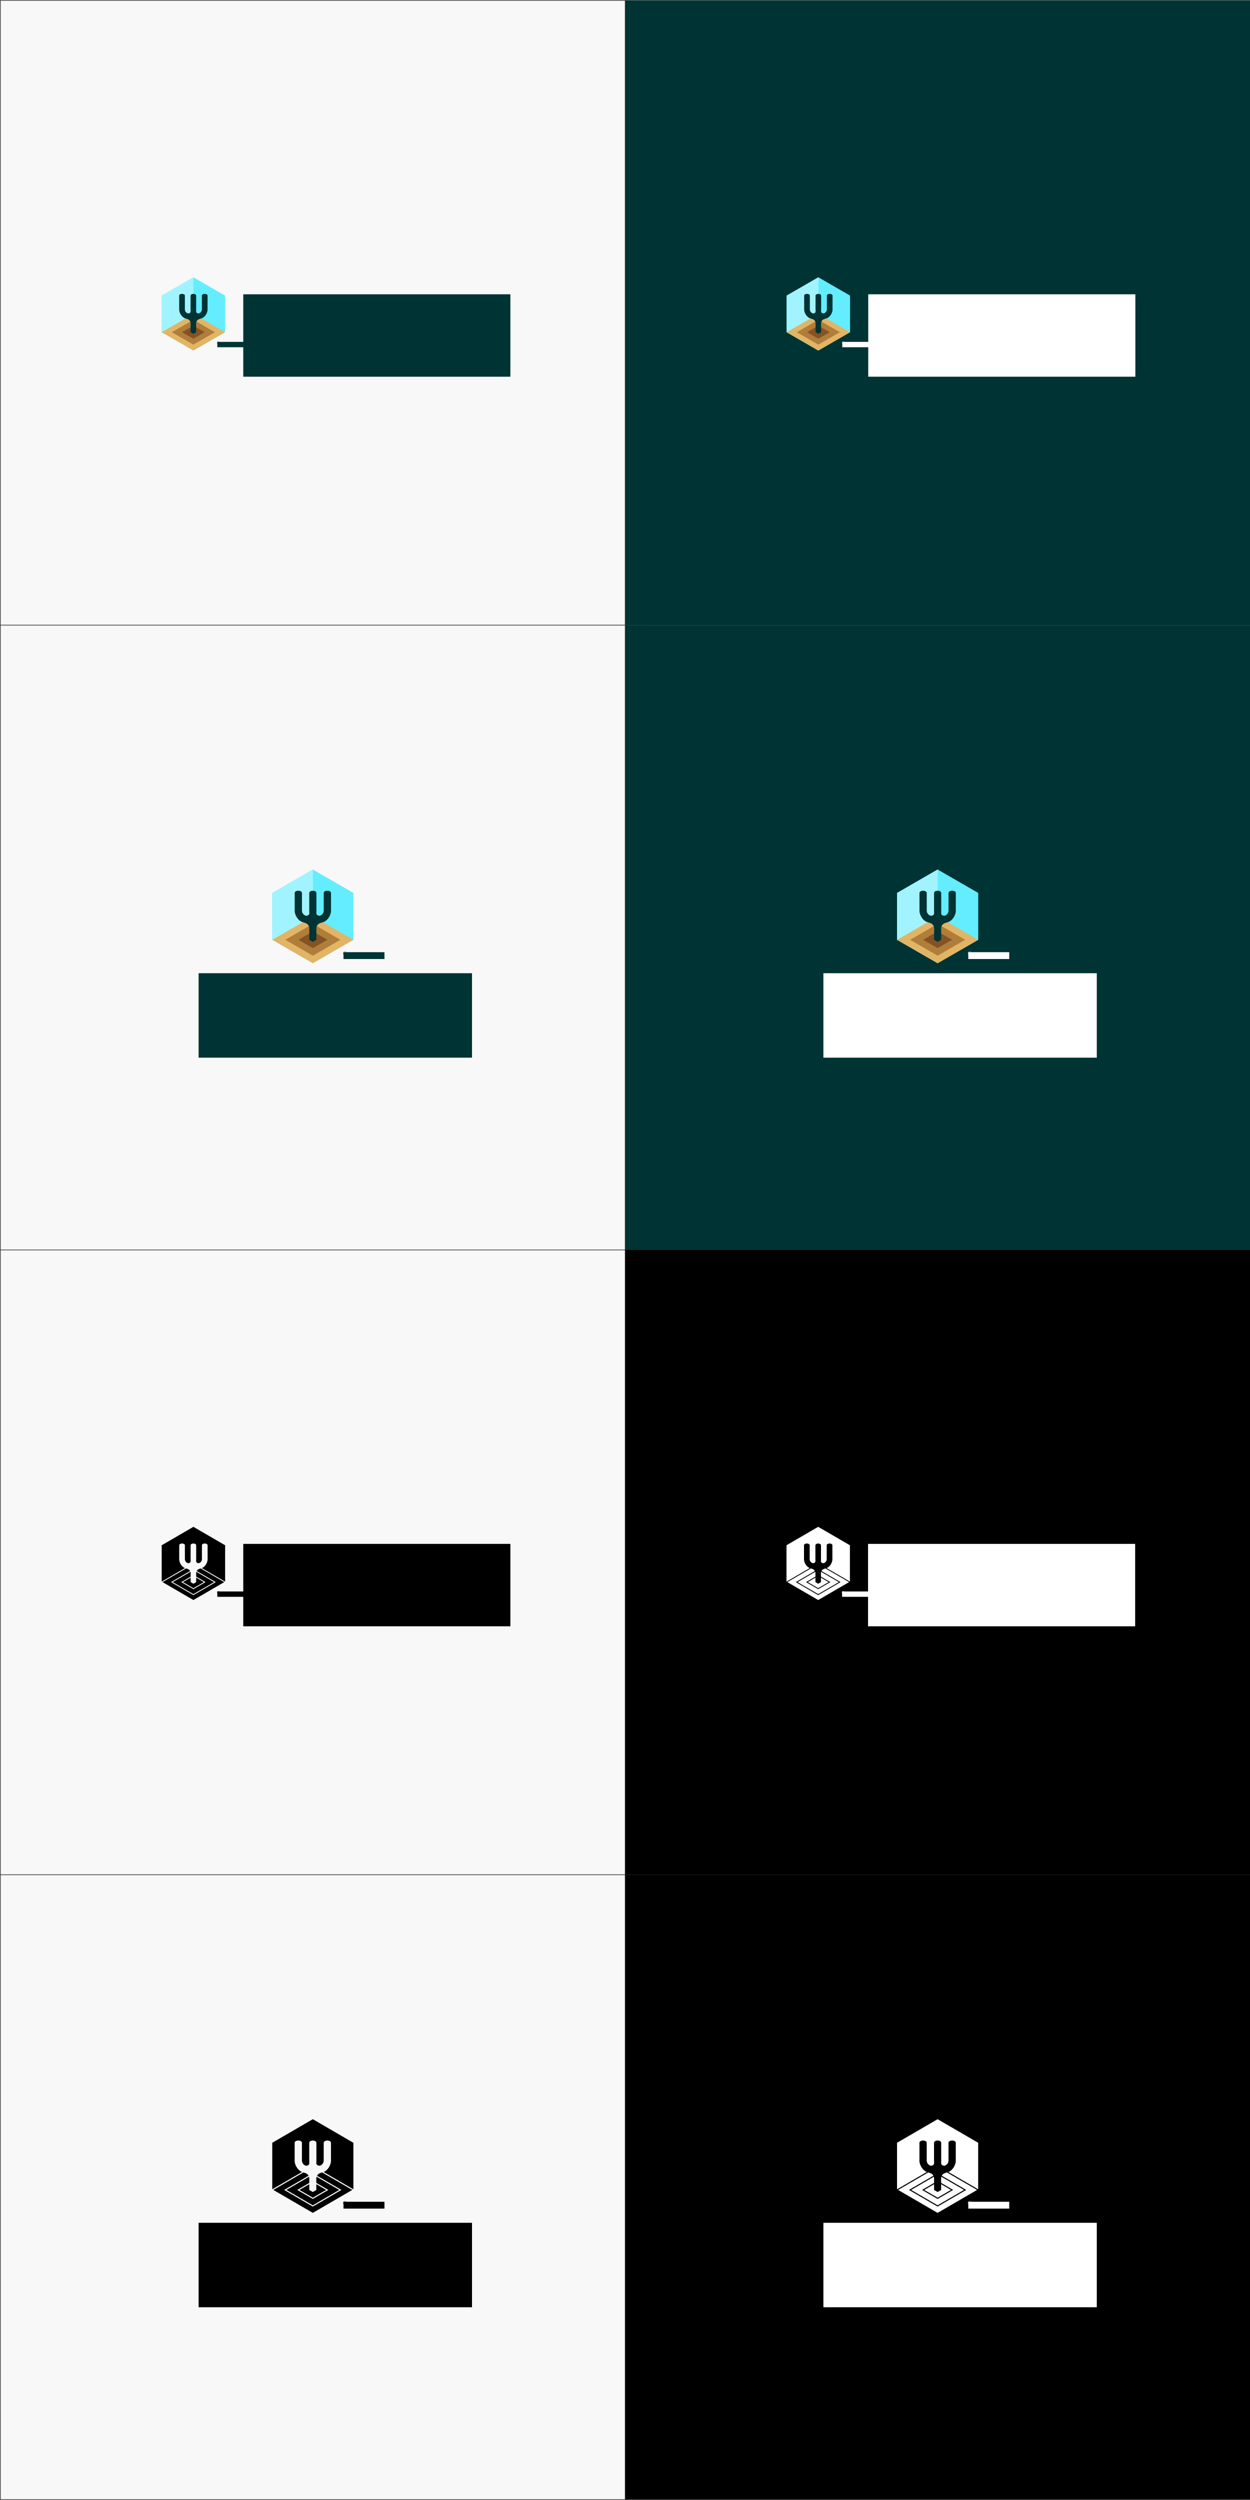<?xml version="1.0" encoding="UTF-8" standalone="no"?>
<!-- Created with Inkscape (http://www.inkscape.org/) -->

<svg
   xmlns:dc="http://purl.org/dc/elements/1.1/"
   xmlns:cc="http://creativecommons.org/ns#"
   xmlns:rdf="http://www.w3.org/1999/02/22-rdf-syntax-ns#"
   xmlns:svg="http://www.w3.org/2000/svg"
   xmlns="http://www.w3.org/2000/svg"
   xmlns:sodipodi="http://sodipodi.sourceforge.net/DTD/sodipodi-0.dtd"
   xmlns:inkscape="http://www.inkscape.org/namespaces/inkscape"
   width="200mm"
   height="400mm"
   viewBox="0 0 200 400"
   version="1.1"
   id="svg8"
   inkscape:version="0.92.2 (5c3e80d, 2017-08-06)"
   sodipodi:docname="Forksand_Inkscape_Logo_All.svg">
  <rect x="0" y="0" width="200" height="400" fill="#808080" stroke="none"/>
  <defs
     id="defs2" />
  <sodipodi:namedview
     id="base"
     pagecolor="#ffffff"
     bordercolor="#666666"
     borderopacity="1.0"
     inkscape:pageopacity="0.0"
     inkscape:pageshadow="2"
     inkscape:zoom="0.25"
     inkscape:cx="414.64797"
     inkscape:cy="503.14103"
     inkscape:document-units="mm"
     inkscape:current-layer="layer1"
     showgrid="false"
     inkscape:window-width="1366"
     inkscape:window-height="705"
     inkscape:window-x="-8"
     inkscape:window-y="-8"
     inkscape:window-maximized="1" />
  <g
     inkscape:label="Layer 1"
     inkscape:groupmode="layer"
     id="layer1"
     transform="translate(0,103)">
    <rect
       style="opacity:1;fill:#ffffff;fill-opacity:0.941;stroke:#000000;stroke-width:0.133;stroke-miterlimit:4;stroke-dasharray:none;stroke-opacity:0.481"
       id="rect1274"
       width="99.967"
       height="99.967"
       x="0.067"
       y="-102.933" />
    <rect
       style="opacity:1;fill:#ffffff;fill-opacity:0.941;stroke:#000000;stroke-width:0.133;stroke-miterlimit:4;stroke-dasharray:none;stroke-opacity:0.481"
       id="rect1274-5"
       width="99.967"
       height="99.967"
       x="0.067"
       y="-2.967" />
    <rect
       style="opacity:1;fill:#003333;fill-opacity:1;stroke:none;stroke-width:0.133;stroke-miterlimit:4;stroke-dasharray:none;stroke-opacity:1"
       id="rect1274-8"
       width="99.967"
       height="99.967"
       x="100.033"
       y="-102.933" />
    <rect
       style="opacity:1;fill:#003333;fill-opacity:1;stroke:none;stroke-width:0.133;stroke-miterlimit:4;stroke-dasharray:none;stroke-opacity:1"
       id="rect1274-8-8"
       width="99.967"
       height="99.967"
       x="100.033"
       y="-2.967" />
    <rect
       style="opacity:1;fill:#ffffff;fill-opacity:0.941;stroke:#000000;stroke-width:0.133;stroke-miterlimit:4;stroke-dasharray:none;stroke-opacity:0.481"
       id="rect1274-5-7"
       width="99.967"
       height="99.967"
       x="0.067"
       y="97" />
    <rect
       style="opacity:1;fill:#000000;fill-opacity:1;stroke:none;stroke-width:0.133;stroke-miterlimit:4;stroke-dasharray:none;stroke-opacity:1"
       id="rect1274-8-8-1"
       width="99.967"
       height="99.967"
       x="100.033"
       y="97" />
    <rect
       style="opacity:1;fill:#ffffff;fill-opacity:0.941;stroke:#000000;stroke-width:0.133;stroke-miterlimit:4;stroke-dasharray:none;stroke-opacity:0.481"
       id="rect1274-5-71"
       width="99.967"
       height="99.967"
       x="0.067"
       y="196.967" />
    <rect
       style="opacity:1;fill:#000000;fill-opacity:1;stroke:none;stroke-width:0.133;stroke-miterlimit:4;stroke-dasharray:none;stroke-opacity:1"
       id="rect1274-8-8-0"
       width="99.967"
       height="99.967"
       x="100.033"
       y="196.967" />
    <g
       transform="matrix(1.274,0,0,1.274,62.176,-930.796)"
       id="g4342-1">
      <flowRoot
         xml:space="preserve"
         id="flowRoot1139-0"
         style="font-style:normal;font-weight:normal;font-size:40px;line-height:125%;font-family:sans-serif;letter-spacing:0px;word-spacing:0px;fill:#003333;fill-opacity:1;stroke:none;stroke-width:1px;stroke-linecap:butt;stroke-linejoin:miter;stroke-opacity:1"
         transform="matrix(0.125,0,0,0.108,-34.983,684.696)"><flowRegion
           style="fill:#003333;fill-opacity:1"
           id="flowRegion1135-8"><rect
             style="fill:#003333;fill-opacity:1"
             id="rect1133-9"
             width="268.365"
             height="95.829"
             x="133.845"
             y="18.759" /></flowRegion><flowPara
           id="flowPara1137-5"
           style="font-style:normal;font-variant:normal;font-weight:bold;font-stretch:normal;font-family:Saira;-inkscape-font-specification:'Saira Bold';fill:#003333;fill-opacity:1">FORK SAND</flowPara></flowRoot>      <g
         transform="matrix(0.785,0,0,0.785,-48.737,730.802)"
         id="g4496-5">
        <path
           style="opacity:1;fill:#64edff;fill-opacity:1;stroke:none;stroke-width:0.028;stroke-miterlimit:4;stroke-dasharray:none;stroke-opacity:1"
           inkscape:transform-center-y="1.0261877e-006"
           d="m 35.924,-55.945 v 5.856 l -5.071,2.928 -5.071,-2.928 v -5.856 0 l 5.071,-2.928 z"
           id="path945-2-8-35"
           inkscape:connector-curvature="0"
           sodipodi:nodetypes="cccccccc" />
        <path
           style="opacity:1;fill:#a1f4ff;fill-opacity:1;stroke:none;stroke-width:0.028;stroke-miterlimit:4;stroke-dasharray:none;stroke-opacity:1"
           inkscape:transform-center-y="1.0261877e-006"
           d="m 30.853,-47.161 -5.071,-2.928 v -5.856 l 5.071,-2.928 z"
           id="path945-5-9-2"
           inkscape:connector-curvature="0"
           sodipodi:nodetypes="ccccc" />
        <path
           style="opacity:1;fill:#e1b565;fill-opacity:1;stroke:none;stroke-width:0.028;stroke-miterlimit:4;stroke-dasharray:none;stroke-opacity:1"
           inkscape:transform-center-y="1.0261877e-006"
           d="m 35.924,-50.089 -5.071,2.928 -5.071,-2.928 v 0 l 5.071,-2.928 z"
           id="path945-3-8"
           inkscape:connector-curvature="0"
           sodipodi:nodetypes="ccccccc" />
        <path
           style="opacity:1;fill:#b07e3b;fill-opacity:1;stroke:none;stroke-width:0.019;stroke-miterlimit:4;stroke-dasharray:none;stroke-opacity:1"
           d="m 34.296,-50.089 -3.444,1.988 -3.444,-1.988 v 0 l 3.444,-1.988 z"
           id="path945-4-90-3"
           inkscape:connector-curvature="0"
           sodipodi:nodetypes="ccccccc" />
        <path
           style="opacity:1;fill:#855323;fill-opacity:1;stroke:none;stroke-width:0.01;stroke-miterlimit:4;stroke-dasharray:none;stroke-opacity:1"
           d="m 32.661,-50.089 -1.809,1.044 -1.809,-1.044 v 0 l 1.809,-1.044 z"
           id="path945-4-9-9-02"
           inkscape:connector-curvature="0"
           sodipodi:nodetypes="ccccccc" />
        <path
           style="opacity:1;fill:#003333;fill-opacity:1;stroke:none;stroke-width:0.09;stroke-miterlimit:4;stroke-dasharray:none;stroke-opacity:1"
           d="m 29.037,-56.224 c -0.227,-7.65e-4 -0.455,0.096 -0.455,0.294 v 2.096 l -0.001,0.12 c -0.005,0.531 0.421,1.22 0.921,1.395 0.242,0.085 0.406,0.112 0.54,0.187 0.272,0.151 0.37,0.399 0.37,0.599 v 1.451 l 0.44,0.253 0.44,-0.253 v -1.451 c 0,-0.2 0.098,-0.448 0.37,-0.599 0.135,-0.075 0.298,-0.102 0.54,-0.187 0.501,-0.175 0.926,-0.865 0.921,-1.395 l -0.001,-0.12 v -2.096 c 0,-0.197 -0.227,-0.294 -0.455,-0.294 -0.227,7.65e-4 -0.455,0.099 -0.455,0.294 v 2.096 0.093 c 0,0.369 -0.298,0.595 -0.464,0.635 -0.232,0.055 -0.461,-0.106 -0.457,-0.298 l 0.008,-0.429 v -2.096 c 0,-0.195 -0.223,-0.292 -0.448,-0.293 -0.225,0.001 -0.448,0.098 -0.448,0.293 v 2.096 l 0.008,0.429 c 0.004,0.193 -0.226,0.353 -0.457,0.298 -0.166,-0.039 -0.464,-0.265 -0.464,-0.635 v -0.093 -2.096 c 0,-0.194 -0.227,-0.293 -0.455,-0.294 z"
           id="rect1039-2-3-0"
           inkscape:connector-curvature="0"
           sodipodi:nodetypes="cscccsscccsccccscscscccscsccsscscc" />
        <g
           id="g1246-6">
          <ellipse
             ry="0.213"
             rx="0.213"
             cy="-48.387"
             cx="34.858"
             id="path1170-6"
             style="opacity:1;fill:none;fill-opacity:1;stroke:#003331;stroke-width:0.027;stroke-linecap:butt;stroke-linejoin:round;stroke-miterlimit:4;stroke-dasharray:none;stroke-dashoffset:0;stroke-opacity:1" />
          <flowRoot
             style="font-style:normal;font-variant:normal;font-weight:normal;font-stretch:normal;line-height:0.01%;font-family:Saira;-inkscape-font-specification:Saira;letter-spacing:0px;word-spacing:0px;fill:#003331;fill-opacity:1;stroke:none"
             id="flowRoot860-1-4-0-1"
             xml:space="preserve"
             transform="matrix(0.146,0,0,0.146,37.338,-149.504)"><flowRegion
               style="font-style:normal;font-variant:normal;font-weight:normal;font-stretch:normal;font-size:2.339px;font-family:Saira;-inkscape-font-specification:Saira;fill:#003331;fill-opacity:1"
               id="flowRegion862-0-6-2-3"><rect
                 style="font-style:normal;font-variant:normal;font-weight:normal;font-stretch:normal;font-size:2.339px;font-family:Saira;-inkscape-font-specification:Saira;fill:#003331;fill-opacity:1"
                 y="691.532"
                 x="-18.2"
                 height="5.861"
                 width="35.079"
                 id="rect864-7-5-4-7" /></flowRegion><flowPara
               style="font-style:normal;font-variant:normal;font-weight:bold;font-stretch:normal;font-size:3.11px;line-height:1.25;font-family:Saira;-inkscape-font-specification:'Saira Bold';fill:#003331;fill-opacity:1"
               id="flowPara882-7-8-0-2">™</flowPara></flowRoot>        </g>
      </g>
    </g>
    <g
       id="g1486"
       transform="matrix(1.274,0,0,1.274,162.173,-930.796)">
      <flowRoot
         transform="matrix(0.125,0,0,0.108,-34.983,684.696)"
         style="font-style:normal;font-weight:normal;font-size:40px;line-height:125%;font-family:sans-serif;letter-spacing:0px;word-spacing:0px;fill:#ffffff;fill-opacity:1;stroke:none;stroke-width:1px;stroke-linecap:butt;stroke-linejoin:miter;stroke-opacity:1"
         id="flowRoot1456"
         xml:space="preserve"><flowRegion
           id="flowRegion1452"
           style="fill:#ffffff;fill-opacity:1"><rect
             y="18.759"
             x="133.845"
             height="95.829"
             width="268.365"
             id="rect1450"
             style="fill:#ffffff;fill-opacity:1" /></flowRegion><flowPara
           style="font-style:normal;font-variant:normal;font-weight:bold;font-stretch:normal;font-family:Saira;-inkscape-font-specification:'Saira Bold';fill:#ffffff;fill-opacity:1"
           id="flowPara1454">FORK SAND</flowPara></flowRoot>      <g
         id="g1484"
         transform="matrix(0.785,0,0,0.785,-48.737,730.802)">
        <path
           sodipodi:nodetypes="cccccccc"
           inkscape:connector-curvature="0"
           id="path1460"
           d="m 35.924,-55.945 v 5.856 l -5.071,2.928 -5.071,-2.928 v -5.856 0 l 5.071,-2.928 z"
           inkscape:transform-center-y="1.0261877e-006"
           style="opacity:1;fill:#64edff;fill-opacity:1;stroke:none;stroke-width:0.028;stroke-miterlimit:4;stroke-dasharray:none;stroke-opacity:1" />
        <path
           sodipodi:nodetypes="ccccc"
           inkscape:connector-curvature="0"
           id="path1462"
           d="m 30.853,-47.161 -5.071,-2.928 v -5.856 l 5.071,-2.928 z"
           inkscape:transform-center-y="1.0261877e-006"
           style="opacity:1;fill:#a1f4ff;fill-opacity:1;stroke:none;stroke-width:0.028;stroke-miterlimit:4;stroke-dasharray:none;stroke-opacity:1" />
        <path
           sodipodi:nodetypes="ccccccc"
           inkscape:connector-curvature="0"
           id="path1464"
           d="m 35.924,-50.089 -5.071,2.928 -5.071,-2.928 v 0 l 5.071,-2.928 z"
           inkscape:transform-center-y="1.0261877e-006"
           style="opacity:1;fill:#e1b565;fill-opacity:1;stroke:none;stroke-width:0.028;stroke-miterlimit:4;stroke-dasharray:none;stroke-opacity:1" />
        <path
           sodipodi:nodetypes="ccccccc"
           inkscape:connector-curvature="0"
           id="path1466"
           d="m 34.296,-50.089 -3.444,1.988 -3.444,-1.988 v 0 l 3.444,-1.988 z"
           style="opacity:1;fill:#b07e3b;fill-opacity:1;stroke:none;stroke-width:0.019;stroke-miterlimit:4;stroke-dasharray:none;stroke-opacity:1" />
        <path
           sodipodi:nodetypes="ccccccc"
           inkscape:connector-curvature="0"
           id="path1468"
           d="m 32.661,-50.089 -1.809,1.044 -1.809,-1.044 v 0 l 1.809,-1.044 z"
           style="opacity:1;fill:#855323;fill-opacity:1;stroke:none;stroke-width:0.01;stroke-miterlimit:4;stroke-dasharray:none;stroke-opacity:1" />
        <path
           sodipodi:nodetypes="cscccsscccsccccscscscccscsccsscscc"
           inkscape:connector-curvature="0"
           id="path1470"
           d="m 29.037,-56.224 c -0.227,-7.65e-4 -0.455,0.096 -0.455,0.294 v 2.096 l -0.001,0.12 c -0.005,0.531 0.421,1.22 0.921,1.395 0.242,0.085 0.406,0.112 0.54,0.187 0.272,0.151 0.37,0.399 0.37,0.599 v 1.451 l 0.44,0.253 0.44,-0.253 v -1.451 c 0,-0.2 0.098,-0.448 0.37,-0.599 0.135,-0.075 0.298,-0.102 0.54,-0.187 0.501,-0.175 0.926,-0.865 0.921,-1.395 l -0.001,-0.12 v -2.096 c 0,-0.197 -0.227,-0.294 -0.455,-0.294 -0.227,7.65e-4 -0.455,0.099 -0.455,0.294 v 2.096 0.093 c 0,0.369 -0.298,0.595 -0.464,0.635 -0.232,0.055 -0.461,-0.106 -0.457,-0.298 l 0.008,-0.429 v -2.096 c 0,-0.195 -0.223,-0.292 -0.448,-0.293 -0.225,0.001 -0.448,0.098 -0.448,0.293 v 2.096 l 0.008,0.429 c 0.004,0.193 -0.226,0.353 -0.457,0.298 -0.166,-0.039 -0.464,-0.265 -0.464,-0.635 v -0.093 -2.096 c 0,-0.194 -0.227,-0.293 -0.455,-0.294 z"
           style="opacity:1;fill:#003333;fill-opacity:1;stroke:none;stroke-width:0.09;stroke-miterlimit:4;stroke-dasharray:none;stroke-opacity:1" />
        <g
           id="g1482">
          <ellipse
             style="opacity:1;fill:none;fill-opacity:1;stroke:#ffffff;stroke-width:0.027;stroke-linecap:butt;stroke-linejoin:round;stroke-miterlimit:4;stroke-dasharray:none;stroke-dashoffset:0;stroke-opacity:1"
             id="ellipse1472"
             cx="34.858"
             cy="-48.387"
             rx="0.213"
             ry="0.213" />
          <flowRoot
             transform="matrix(0.146,0,0,0.146,37.338,-149.504)"
             xml:space="preserve"
             id="flowRoot1480"
             style="font-style:normal;font-variant:normal;font-weight:normal;font-stretch:normal;line-height:0.01%;font-family:Saira;-inkscape-font-specification:Saira;letter-spacing:0px;word-spacing:0px;fill:#ffffff;fill-opacity:1;stroke:none;"><flowRegion
               id="flowRegion1476"
               style="font-style:normal;font-variant:normal;font-weight:normal;font-stretch:normal;font-size:2.339px;font-family:Saira;-inkscape-font-specification:Saira;fill:#ffffff;fill-opacity:1;"><rect
                 id="rect1474"
                 width="35.079"
                 height="5.861"
                 x="-18.2"
                 y="691.532"
                 style="font-style:normal;font-variant:normal;font-weight:normal;font-stretch:normal;font-size:2.339px;font-family:Saira;-inkscape-font-specification:Saira;fill:#ffffff;fill-opacity:1;" /></flowRegion><flowPara
               id="flowPara1478"
               style="font-style:normal;font-variant:normal;font-weight:bold;font-stretch:normal;font-size:3.11px;line-height:1.25;font-family:Saira;-inkscape-font-specification:'Saira Bold';fill:#ffffff;fill-opacity:1;">™</flowPara></flowRoot>        </g>
      </g>
    </g>
    <g
       id="g1598">
      <g
         id="g4496-5-9"
         transform="matrix(1.28,0,0,1.28,10.566,111.481)">
        <path
           sodipodi:nodetypes="cccccccc"
           inkscape:connector-curvature="0"
           id="path945-2-8-35-1"
           d="m 35.924,-55.945 v 5.856 l -5.071,2.928 -5.071,-2.928 v -5.856 0 l 5.071,-2.928 z"
           inkscape:transform-center-y="1.0261877e-006"
           style="opacity:1;fill:#64edff;fill-opacity:1;stroke:none;stroke-width:0.028;stroke-miterlimit:4;stroke-dasharray:none;stroke-opacity:1" />
        <path
           sodipodi:nodetypes="ccccc"
           inkscape:connector-curvature="0"
           id="path945-5-9-2-6"
           d="m 30.853,-47.161 -5.071,-2.928 v -5.856 l 5.071,-2.928 z"
           inkscape:transform-center-y="1.0261877e-006"
           style="opacity:1;fill:#a1f4ff;fill-opacity:1;stroke:none;stroke-width:0.028;stroke-miterlimit:4;stroke-dasharray:none;stroke-opacity:1" />
        <path
           sodipodi:nodetypes="ccccccc"
           inkscape:connector-curvature="0"
           id="path945-3-8-4"
           d="m 35.924,-50.089 -5.071,2.928 -5.071,-2.928 v 0 l 5.071,-2.928 z"
           inkscape:transform-center-y="1.0261877e-006"
           style="opacity:1;fill:#e1b565;fill-opacity:1;stroke:none;stroke-width:0.028;stroke-miterlimit:4;stroke-dasharray:none;stroke-opacity:1" />
        <path
           sodipodi:nodetypes="ccccccc"
           inkscape:connector-curvature="0"
           id="path945-4-90-3-6"
           d="m 34.296,-50.089 -3.444,1.988 -3.444,-1.988 v 0 l 3.444,-1.988 z"
           style="opacity:1;fill:#b07e3b;fill-opacity:1;stroke:none;stroke-width:0.019;stroke-miterlimit:4;stroke-dasharray:none;stroke-opacity:1" />
        <path
           sodipodi:nodetypes="ccccccc"
           inkscape:connector-curvature="0"
           id="path945-4-9-9-02-5"
           d="m 32.661,-50.089 -1.809,1.044 -1.809,-1.044 v 0 l 1.809,-1.044 z"
           style="opacity:1;fill:#855323;fill-opacity:1;stroke:none;stroke-width:0.01;stroke-miterlimit:4;stroke-dasharray:none;stroke-opacity:1" />
        <path
           sodipodi:nodetypes="cscccsscccsccccscscscccscsccsscscc"
           inkscape:connector-curvature="0"
           id="rect1039-2-3-0-4"
           d="m 29.037,-56.224 c -0.227,-7.65e-4 -0.455,0.096 -0.455,0.294 v 2.096 l -0.001,0.12 c -0.005,0.531 0.421,1.22 0.921,1.395 0.242,0.085 0.406,0.112 0.54,0.187 0.272,0.151 0.37,0.399 0.37,0.599 v 1.451 l 0.44,0.253 0.44,-0.253 v -1.451 c 0,-0.2 0.098,-0.448 0.37,-0.599 0.135,-0.075 0.298,-0.102 0.54,-0.187 0.501,-0.175 0.926,-0.865 0.921,-1.395 l -0.001,-0.12 v -2.096 c 0,-0.197 -0.227,-0.294 -0.455,-0.294 -0.227,7.65e-4 -0.455,0.099 -0.455,0.294 v 2.096 0.093 c 0,0.369 -0.298,0.595 -0.464,0.635 -0.232,0.055 -0.461,-0.106 -0.457,-0.298 l 0.008,-0.429 v -2.096 c 0,-0.195 -0.223,-0.292 -0.448,-0.293 -0.225,0.001 -0.448,0.098 -0.448,0.293 v 2.096 l 0.008,0.429 c 0.004,0.193 -0.226,0.353 -0.457,0.298 -0.166,-0.039 -0.464,-0.265 -0.464,-0.635 v -0.093 -2.096 c 0,-0.194 -0.227,-0.293 -0.455,-0.294 z"
           style="opacity:1;fill:#003333;fill-opacity:1;stroke:none;stroke-width:0.09;stroke-miterlimit:4;stroke-dasharray:none;stroke-opacity:1" />
        <g
           id="g1246-6-4">
          <ellipse
             style="opacity:1;fill:none;fill-opacity:1;stroke:#003331;stroke-width:0.027;stroke-linecap:butt;stroke-linejoin:round;stroke-miterlimit:4;stroke-dasharray:none;stroke-dashoffset:0;stroke-opacity:1"
             id="path1170-6-9"
             cx="34.858"
             cy="-48.387"
             rx="0.213"
             ry="0.213" />
          <flowRoot
             transform="matrix(0.146,0,0,0.146,37.338,-149.504)"
             xml:space="preserve"
             id="flowRoot860-1-4-0-1-3"
             style="font-style:normal;font-variant:normal;font-weight:normal;font-stretch:normal;line-height:0.01%;font-family:Saira;-inkscape-font-specification:Saira;letter-spacing:0px;word-spacing:0px;fill:#003331;fill-opacity:1;stroke:none"><flowRegion
               id="flowRegion862-0-6-2-3-5"
               style="font-style:normal;font-variant:normal;font-weight:normal;font-stretch:normal;font-size:2.339px;font-family:Saira;-inkscape-font-specification:Saira;fill:#003331;fill-opacity:1"><rect
                 id="rect864-7-5-4-7-7"
                 width="35.079"
                 height="5.861"
                 x="-18.2"
                 y="691.532"
                 style="font-style:normal;font-variant:normal;font-weight:normal;font-stretch:normal;font-size:2.339px;font-family:Saira;-inkscape-font-specification:Saira;fill:#003331;fill-opacity:1" /></flowRegion><flowPara
               id="flowPara882-7-8-0-2-4"
               style="font-style:normal;font-variant:normal;font-weight:bold;font-stretch:normal;font-size:3.11px;line-height:1.25;font-family:Saira;-inkscape-font-specification:'Saira Bold';fill:#003331;fill-opacity:1">™</flowPara></flowRoot>        </g>
      </g>
      <flowRoot
         transform="matrix(0.163,0,0,0.141,9.96,50.07)"
         style="font-style:normal;font-weight:normal;font-size:40px;line-height:125%;font-family:sans-serif;letter-spacing:0px;word-spacing:0px;fill:#003333;fill-opacity:1;stroke:none;stroke-width:1px;stroke-linecap:butt;stroke-linejoin:miter;stroke-opacity:1"
         id="flowRoot1139-0-2"
         xml:space="preserve"><flowRegion
           id="flowRegion1135-8-7"
           style="fill:#003333;fill-opacity:1"><rect
             y="18.759"
             x="133.845"
             height="95.829"
             width="268.365"
             id="rect1133-9-8"
             style="fill:#003333;fill-opacity:1" /></flowRegion><flowPara
           style="font-style:normal;font-variant:normal;font-weight:bold;font-stretch:normal;font-family:Saira;-inkscape-font-specification:'Saira Bold';fill:#003333;fill-opacity:1"
           id="flowPara1137-5-7">FORK SAND</flowPara></flowRoot>    </g>
    <g
       id="g1636"
       transform="translate(99.967,7.5650092e-6)">
      <g
         transform="matrix(1.28,0,0,1.28,10.566,111.481)"
         id="g1624">
        <path
           style="opacity:1;fill:#64edff;fill-opacity:1;stroke:none;stroke-width:0.028;stroke-miterlimit:4;stroke-dasharray:none;stroke-opacity:1"
           inkscape:transform-center-y="1.0261877e-006"
           d="m 35.924,-55.945 v 5.856 l -5.071,2.928 -5.071,-2.928 v -5.856 0 l 5.071,-2.928 z"
           id="path1600"
           inkscape:connector-curvature="0"
           sodipodi:nodetypes="cccccccc" />
        <path
           style="opacity:1;fill:#a1f4ff;fill-opacity:1;stroke:none;stroke-width:0.028;stroke-miterlimit:4;stroke-dasharray:none;stroke-opacity:1"
           inkscape:transform-center-y="1.0261877e-006"
           d="m 30.853,-47.161 -5.071,-2.928 v -5.856 l 5.071,-2.928 z"
           id="path1602"
           inkscape:connector-curvature="0"
           sodipodi:nodetypes="ccccc" />
        <path
           style="opacity:1;fill:#e1b565;fill-opacity:1;stroke:none;stroke-width:0.028;stroke-miterlimit:4;stroke-dasharray:none;stroke-opacity:1"
           inkscape:transform-center-y="1.0261877e-006"
           d="m 35.924,-50.089 -5.071,2.928 -5.071,-2.928 v 0 l 5.071,-2.928 z"
           id="path1604"
           inkscape:connector-curvature="0"
           sodipodi:nodetypes="ccccccc" />
        <path
           style="opacity:1;fill:#b07e3b;fill-opacity:1;stroke:none;stroke-width:0.019;stroke-miterlimit:4;stroke-dasharray:none;stroke-opacity:1"
           d="m 34.296,-50.089 -3.444,1.988 -3.444,-1.988 v 0 l 3.444,-1.988 z"
           id="path1606"
           inkscape:connector-curvature="0"
           sodipodi:nodetypes="ccccccc" />
        <path
           style="opacity:1;fill:#855323;fill-opacity:1;stroke:none;stroke-width:0.01;stroke-miterlimit:4;stroke-dasharray:none;stroke-opacity:1"
           d="m 32.661,-50.089 -1.809,1.044 -1.809,-1.044 v 0 l 1.809,-1.044 z"
           id="path1608"
           inkscape:connector-curvature="0"
           sodipodi:nodetypes="ccccccc" />
        <path
           style="opacity:1;fill:#003333;fill-opacity:1;stroke:none;stroke-width:0.09;stroke-miterlimit:4;stroke-dasharray:none;stroke-opacity:1"
           d="m 29.037,-56.224 c -0.227,-7.65e-4 -0.455,0.096 -0.455,0.294 v 2.096 l -0.001,0.12 c -0.005,0.531 0.421,1.22 0.921,1.395 0.242,0.085 0.406,0.112 0.54,0.187 0.272,0.151 0.37,0.399 0.37,0.599 v 1.451 l 0.44,0.253 0.44,-0.253 v -1.451 c 0,-0.2 0.098,-0.448 0.37,-0.599 0.135,-0.075 0.298,-0.102 0.54,-0.187 0.501,-0.175 0.926,-0.865 0.921,-1.395 l -0.001,-0.12 v -2.096 c 0,-0.197 -0.227,-0.294 -0.455,-0.294 -0.227,7.65e-4 -0.455,0.099 -0.455,0.294 v 2.096 0.093 c 0,0.369 -0.298,0.595 -0.464,0.635 -0.232,0.055 -0.461,-0.106 -0.457,-0.298 l 0.008,-0.429 v -2.096 c 0,-0.195 -0.223,-0.292 -0.448,-0.293 -0.225,0.001 -0.448,0.098 -0.448,0.293 v 2.096 l 0.008,0.429 c 0.004,0.193 -0.226,0.353 -0.457,0.298 -0.166,-0.039 -0.464,-0.265 -0.464,-0.635 v -0.093 -2.096 c 0,-0.194 -0.227,-0.293 -0.455,-0.294 z"
           id="path1610"
           inkscape:connector-curvature="0"
           sodipodi:nodetypes="cscccsscccsccccscscscccscsccsscscc" />
        <g
           id="g1622">
          <ellipse
             ry="0.213"
             rx="0.213"
             cy="-48.387"
             cx="34.858"
             id="ellipse1612"
             style="opacity:1;fill:none;fill-opacity:1;stroke:#ffffff;stroke-width:0.027;stroke-linecap:butt;stroke-linejoin:round;stroke-miterlimit:4;stroke-dasharray:none;stroke-dashoffset:0;stroke-opacity:1" />
          <flowRoot
             style="font-style:normal;font-variant:normal;font-weight:normal;font-stretch:normal;line-height:0.01%;font-family:Saira;-inkscape-font-specification:Saira;letter-spacing:0px;word-spacing:0px;fill:#ffffff;fill-opacity:1;stroke:none"
             id="flowRoot1620"
             xml:space="preserve"
             transform="matrix(0.146,0,0,0.146,37.338,-149.504)"><flowRegion
               style="font-style:normal;font-variant:normal;font-weight:normal;font-stretch:normal;font-size:2.339px;font-family:Saira;-inkscape-font-specification:Saira;fill:#ffffff;fill-opacity:1"
               id="flowRegion1616"><rect
                 style="font-style:normal;font-variant:normal;font-weight:normal;font-stretch:normal;font-size:2.339px;font-family:Saira;-inkscape-font-specification:Saira;fill:#ffffff;fill-opacity:1"
                 y="691.532"
                 x="-18.2"
                 height="5.861"
                 width="35.079"
                 id="rect1614" /></flowRegion><flowPara
               style="font-style:normal;font-variant:normal;font-weight:bold;font-stretch:normal;font-size:3.11px;line-height:1.25;font-family:Saira;-inkscape-font-specification:'Saira Bold';fill:#ffffff;fill-opacity:1"
               id="flowPara1618">™</flowPara></flowRoot>        </g>
      </g>
      <flowRoot
         xml:space="preserve"
         id="flowRoot1632"
         style="font-style:normal;font-weight:normal;font-size:40px;line-height:125%;font-family:sans-serif;letter-spacing:0px;word-spacing:0px;fill:#ffffff;fill-opacity:1;stroke:none;stroke-width:1px;stroke-linecap:butt;stroke-linejoin:miter;stroke-opacity:1"
         transform="matrix(0.163,0,0,0.141,9.96,50.07)"><flowRegion
           style="fill:#ffffff;fill-opacity:1"
           id="flowRegion1628"><rect
             style="fill:#ffffff;fill-opacity:1"
             id="rect1626"
             width="268.365"
             height="95.829"
             x="133.845"
             y="18.759" /></flowRegion><flowPara
           id="flowPara1630"
           style="font-style:normal;font-variant:normal;font-weight:bold;font-stretch:normal;font-family:Saira;-inkscape-font-specification:'Saira Bold';fill:#ffffff;fill-opacity:1">FORK SAND</flowPara></flowRoot>    </g>
    <g
       id="g1674"
       transform="matrix(1.274,0,0,1.274,62.176,-730.862)">
      <flowRoot
         transform="matrix(0.125,0,0,0.108,-34.983,684.696)"
         style="font-style:normal;font-weight:normal;font-size:40px;line-height:125%;font-family:sans-serif;letter-spacing:0px;word-spacing:0px;fill:#000000;fill-opacity:1;stroke:none;stroke-width:1px;stroke-linecap:butt;stroke-linejoin:miter;stroke-opacity:1"
         id="flowRoot1644"
         xml:space="preserve"><flowRegion
           id="flowRegion1640"
           style="fill:#000000;fill-opacity:1"><rect
             y="18.759"
             x="133.845"
             height="95.829"
             width="268.365"
             id="rect1638"
             style="fill:#000000;fill-opacity:1" /></flowRegion><flowPara
           style="font-style:normal;font-variant:normal;font-weight:bold;font-stretch:normal;font-family:Saira;-inkscape-font-specification:'Saira Bold';fill:#000000;fill-opacity:1"
           id="flowPara1642">FORK SAND</flowPara></flowRoot>      <g
         id="g1876">
        <path
           id="path945-2-8-3"
           d="m -24.514,684.58 -3.982,2.314 v 4.567 l 2.925,-1.7 c -0.001,-4.3e-4 -0.002,-6.8e-4 -0.003,-10e-4 -0.393,-0.138 -0.727,-0.683 -0.723,-1.103 l 8.52e-4,-0.095 v -1.657 c 0,-0.156 0.178,-0.233 0.357,-0.232 0.178,6.1e-4 0.357,0.079 0.357,0.232 v 1.657 0.073 c 0,0.292 0.234,0.47 0.364,0.502 0.182,0.043 0.362,-0.083 0.359,-0.236 l -0.006,-0.339 v -1.657 c 0,-0.154 0.175,-0.231 0.351,-0.232 0.177,9.7e-4 0.351,0.077 0.351,0.232 v 1.657 l -0.006,0.339 c -0.003,0.152 0.177,0.279 0.359,0.236 0.13,-0.031 0.365,-0.21 0.365,-0.502 v -0.073 -1.657 c 0,-0.154 0.178,-0.232 0.357,-0.232 0.178,-6e-4 0.357,0.076 0.357,0.232 v 1.657 l 8.52e-4,0.095 c 0.004,0.419 -0.33,0.964 -0.723,1.103 -0.001,4.5e-4 -0.002,7e-4 -0.003,10e-4 l 2.925,1.7 v -4.567 z m -0.921,5.225 -2.955,1.717 3.876,2.253 3.876,-2.253 -2.955,-1.717 c -0.117,0.036 -0.208,0.059 -0.285,0.102 -0.106,0.059 -0.179,0.138 -0.225,0.221 l 2.319,1.348 0.079,0.046 -2.81,1.633 -2.81,-1.633 2.398,-1.394 c -0.046,-0.083 -0.119,-0.162 -0.225,-0.221 -0.078,-0.043 -0.168,-0.067 -0.285,-0.102 z m 0.552,0.422 -2.229,1.295 2.598,1.51 2.598,-1.51 -2.228,-1.295 c -0.016,0.053 -0.024,0.105 -0.024,0.154 v 0.455 l 1.101,0.64 0.079,0.046 -1.526,0.887 -1.526,-0.887 1.181,-0.686 v -0.455 c 0,-0.049 -0.007,-0.101 -0.024,-0.154 z m 0.024,0.732 -0.969,0.563 1.314,0.764 1.314,-0.764 -0.969,-0.563 v 0.569 l -0.345,0.2 -0.345,-0.2 z"
           style="opacity:1;fill:#000000;fill-opacity:1;stroke:none;stroke-width:0.006;stroke-miterlimit:4;stroke-dasharray:none;stroke-opacity:1"
           inkscape:connector-curvature="0" />
        <g
           transform="matrix(0.785,0,0,0.785,-48.737,730.802)"
           id="g1708-2">
          <ellipse
             ry="0.213"
             rx="0.213"
             cy="-48.387"
             cx="34.858"
             id="ellipse1698-1"
             style="opacity:1;fill:none;fill-opacity:1;stroke:#000000;stroke-width:0.027;stroke-linecap:butt;stroke-linejoin:round;stroke-miterlimit:4;stroke-dasharray:none;stroke-dashoffset:0;stroke-opacity:1" />
          <flowRoot
             style="font-style:normal;font-variant:normal;font-weight:normal;font-stretch:normal;line-height:0.01%;font-family:Saira;-inkscape-font-specification:Saira;letter-spacing:0px;word-spacing:0px;fill:#000000;fill-opacity:1;stroke:none"
             id="flowRoot1706-5"
             xml:space="preserve"
             transform="matrix(0.146,0,0,0.146,37.338,-149.504)"><flowRegion
               style="font-style:normal;font-variant:normal;font-weight:normal;font-stretch:normal;font-size:2.339px;font-family:Saira;-inkscape-font-specification:Saira;fill:#000000;fill-opacity:1"
               id="flowRegion1702-8"><rect
                 style="font-style:normal;font-variant:normal;font-weight:normal;font-stretch:normal;font-size:2.339px;font-family:Saira;-inkscape-font-specification:Saira;fill:#000000;fill-opacity:1"
                 y="691.532"
                 x="-18.2"
                 height="5.861"
                 width="35.079"
                 id="rect1700-8" /></flowRegion><flowPara
               style="font-style:normal;font-variant:normal;font-weight:bold;font-stretch:normal;font-size:3.11px;line-height:1.25;font-family:Saira;-inkscape-font-specification:'Saira Bold';fill:#000000;fill-opacity:1"
               id="flowPara1704-1">™</flowPara></flowRoot>        </g>
      </g>
    </g>
    <g
       transform="matrix(1.274,0,0,1.274,162.142,-730.862)"
       id="g1902">
      <flowRoot
         xml:space="preserve"
         id="flowRoot1884"
         style="font-style:normal;font-weight:normal;font-size:40px;line-height:125%;font-family:sans-serif;letter-spacing:0px;word-spacing:0px;fill:#ffffff;fill-opacity:1;stroke:none;stroke-width:1px;stroke-linecap:butt;stroke-linejoin:miter;stroke-opacity:1"
         transform="matrix(0.125,0,0,0.108,-34.983,684.696)"><flowRegion
           style="fill:#ffffff;fill-opacity:1"
           id="flowRegion1880"><rect
             style="fill:#ffffff;fill-opacity:1"
             id="rect1878"
             width="268.365"
             height="95.829"
             x="133.845"
             y="18.759" /></flowRegion><flowPara
           id="flowPara1882"
           style="font-style:normal;font-variant:normal;font-weight:bold;font-stretch:normal;font-family:Saira;-inkscape-font-specification:'Saira Bold';fill:#ffffff;fill-opacity:1">FORK SAND</flowPara></flowRoot>      <g
         id="g1900">
        <path
           inkscape:connector-curvature="0"
           style="opacity:1;fill:#ffffff;fill-opacity:1;stroke:none;stroke-width:0.006;stroke-miterlimit:4;stroke-dasharray:none;stroke-opacity:1"
           d="m -24.514,684.58 -3.982,2.314 v 4.567 l 2.925,-1.7 c -0.001,-4.3e-4 -0.002,-6.8e-4 -0.003,-10e-4 -0.393,-0.138 -0.727,-0.683 -0.723,-1.103 l 8.52e-4,-0.095 v -1.657 c 0,-0.156 0.178,-0.233 0.357,-0.232 0.178,6.1e-4 0.357,0.079 0.357,0.232 v 1.657 0.073 c 0,0.292 0.234,0.47 0.364,0.502 0.182,0.043 0.362,-0.083 0.359,-0.236 l -0.006,-0.339 v -1.657 c 0,-0.154 0.175,-0.231 0.351,-0.232 0.177,9.7e-4 0.351,0.077 0.351,0.232 v 1.657 l -0.006,0.339 c -0.003,0.152 0.177,0.279 0.359,0.236 0.13,-0.031 0.365,-0.21 0.365,-0.502 v -0.073 -1.657 c 0,-0.154 0.178,-0.232 0.357,-0.232 0.178,-6e-4 0.357,0.076 0.357,0.232 v 1.657 l 8.52e-4,0.095 c 0.004,0.419 -0.33,0.964 -0.723,1.103 -0.001,4.5e-4 -0.002,7e-4 -0.003,10e-4 l 2.925,1.7 v -4.567 z m -0.921,5.225 -2.955,1.717 3.876,2.253 3.876,-2.253 -2.955,-1.717 c -0.117,0.036 -0.208,0.059 -0.285,0.102 -0.106,0.059 -0.179,0.138 -0.225,0.221 l 2.319,1.348 0.079,0.046 -2.81,1.633 -2.81,-1.633 2.398,-1.394 c -0.046,-0.083 -0.119,-0.162 -0.225,-0.221 -0.078,-0.043 -0.168,-0.067 -0.285,-0.102 z m 0.552,0.422 -2.229,1.295 2.598,1.51 2.598,-1.51 -2.228,-1.295 c -0.016,0.053 -0.024,0.105 -0.024,0.154 v 0.455 l 1.101,0.64 0.079,0.046 -1.526,0.887 -1.526,-0.887 1.181,-0.686 v -0.455 c 0,-0.049 -0.007,-0.101 -0.024,-0.154 z m 0.024,0.732 -0.969,0.563 1.314,0.764 1.314,-0.764 -0.969,-0.563 v 0.569 l -0.345,0.2 -0.345,-0.2 z"
           id="path1886" />
        <g
           id="g1898"
           transform="matrix(0.785,0,0,0.785,-48.737,730.802)">
          <ellipse
             style="opacity:1;fill:none;fill-opacity:1;stroke:#ffffff;stroke-width:0.027;stroke-linecap:butt;stroke-linejoin:round;stroke-miterlimit:4;stroke-dasharray:none;stroke-dashoffset:0;stroke-opacity:1"
             id="ellipse1888"
             cx="34.858"
             cy="-48.387"
             rx="0.213"
             ry="0.213" />
          <flowRoot
             transform="matrix(0.146,0,0,0.146,37.338,-149.504)"
             xml:space="preserve"
             id="flowRoot1896"
             style="font-style:normal;font-variant:normal;font-weight:normal;font-stretch:normal;line-height:0.01%;font-family:Saira;-inkscape-font-specification:Saira;letter-spacing:0px;word-spacing:0px;fill:#ffffff;fill-opacity:1;stroke:none"><flowRegion
               id="flowRegion1892"
               style="font-style:normal;font-variant:normal;font-weight:normal;font-stretch:normal;font-size:2.339px;font-family:Saira;-inkscape-font-specification:Saira;fill:#ffffff;fill-opacity:1"><rect
                 id="rect1890"
                 width="35.079"
                 height="5.861"
                 x="-18.2"
                 y="691.532"
                 style="font-style:normal;font-variant:normal;font-weight:normal;font-stretch:normal;font-size:2.339px;font-family:Saira;-inkscape-font-specification:Saira;fill:#ffffff;fill-opacity:1" /></flowRegion><flowPara
               id="flowPara1894"
               style="font-style:normal;font-variant:normal;font-weight:bold;font-stretch:normal;font-size:3.11px;line-height:1.25;font-family:Saira;-inkscape-font-specification:'Saira Bold';fill:#ffffff;fill-opacity:1">™</flowPara></flowRoot>        </g>
      </g>
    </g>
    <g
       id="g1938"
       transform="translate(-1.4181774e-5,199.933)">
      <flowRoot
         xml:space="preserve"
         id="flowRoot1936"
         style="font-style:normal;font-weight:normal;font-size:40px;line-height:125%;font-family:sans-serif;letter-spacing:0px;word-spacing:0px;fill:#000000;fill-opacity:1;stroke:none;stroke-width:1px;stroke-linecap:butt;stroke-linejoin:miter;stroke-opacity:1"
         transform="matrix(0.163,0,0,0.141,9.96,50.07)"><flowRegion
           style="fill:#000000;fill-opacity:1"
           id="flowRegion1932"><rect
             style="fill:#000000;fill-opacity:1"
             id="rect1930"
             width="268.365"
             height="95.829"
             x="133.845"
             y="18.759" /></flowRegion><flowPara
           id="flowPara1934"
           style="font-style:normal;font-variant:normal;font-weight:bold;font-stretch:normal;font-family:Saira;-inkscape-font-specification:'Saira Bold';fill:#000000;fill-opacity:1">FORK SAND</flowPara></flowRoot>      <g
         id="g2019">
        <path
           id="path945-2-8-3-9-7"
           d="m 50.05,36.139 -6.49,3.772 v 7.444 l 4.767,-2.771 c -0.002,-7.45e-4 -0.004,-10e-4 -0.005,-10e-4 -0.641,-0.226 -1.185,-1.114 -1.179,-1.797 l 0.002,-0.155 V 39.93 c 0,-0.254 0.291,-0.379 0.582,-0.378 0.291,9.87e-4 0.582,0.128 0.582,0.378 v 2.701 0.12 c 0,0.476 0.381,0.767 0.594,0.818 0.296,0.071 0.59,-0.136 0.585,-0.384 l -0.01,-0.553 V 39.93 c 0,-0.252 0.285,-0.376 0.573,-0.378 0.288,0.001 0.573,0.126 0.573,0.378 v 2.701 l -0.01,0.553 c -0.004,0.248 0.289,0.455 0.585,0.384 0.213,-0.051 0.594,-0.342 0.594,-0.818 V 42.63 39.93 c 0,-0.25 0.291,-0.377 0.582,-0.378 0.291,-0.001 0.582,0.124 0.582,0.378 v 2.701 l 0.002,0.155 c 0.006,0.683 -0.538,1.572 -1.179,1.797 -0.002,7.45e-4 -0.004,10e-4 -0.005,10e-4 l 4.767,2.771 v -7.444 z m -1.502,8.517 -4.816,2.799 6.317,3.672 6.317,-3.672 -4.816,-2.799 c -0.191,0.058 -0.338,0.096 -0.465,0.167 -0.173,0.097 -0.291,0.225 -0.366,0.36 l 3.779,2.197 0.129,0.076 -4.579,2.661 -4.579,-2.661 3.909,-2.272 c -0.075,-0.136 -0.193,-0.263 -0.366,-0.36 -0.126,-0.071 -0.274,-0.109 -0.465,-0.167 z m 0.9,0.688 -3.633,2.111 4.234,2.461 4.234,-2.461 -3.632,-2.111 c -0.027,0.086 -0.039,0.172 -0.039,0.251 v 0.741 l 1.795,1.043 0.129,0.076 -2.487,1.445 -2.487,-1.445 1.924,-1.119 v -0.741 c 0,-0.08 -0.012,-0.165 -0.039,-0.251 z m 0.039,1.193 -1.579,0.918 2.142,1.245 2.142,-1.245 -1.579,-0.918 v 0.927 l -0.563,0.326 -0.563,-0.326 z"
           style="opacity:1;fill:#000000;fill-opacity:1;stroke:none;stroke-width:0.009;stroke-miterlimit:4;stroke-dasharray:none;stroke-opacity:1"
           inkscape:connector-curvature="0" />
        <g
           transform="matrix(1.28,0,0,1.28,10.566,111.481)"
           id="g1926">
          <ellipse
             ry="0.213"
             rx="0.213"
             cy="-48.387"
             cx="34.858"
             id="ellipse1916"
             style="opacity:1;fill:none;fill-opacity:1;stroke:#000000;stroke-width:0.027;stroke-linecap:butt;stroke-linejoin:round;stroke-miterlimit:4;stroke-dasharray:none;stroke-dashoffset:0;stroke-opacity:1" />
          <flowRoot
             style="font-style:normal;font-variant:normal;font-weight:normal;font-stretch:normal;line-height:0.01%;font-family:Saira;-inkscape-font-specification:Saira;letter-spacing:0px;word-spacing:0px;fill:#000000;fill-opacity:1;stroke:none"
             id="flowRoot1924"
             xml:space="preserve"
             transform="matrix(0.146,0,0,0.146,37.338,-149.504)"><flowRegion
               style="font-style:normal;font-variant:normal;font-weight:normal;font-stretch:normal;font-size:2.339px;font-family:Saira;-inkscape-font-specification:Saira;fill:#000000;fill-opacity:1"
               id="flowRegion1920"><rect
                 style="font-style:normal;font-variant:normal;font-weight:normal;font-stretch:normal;font-size:2.339px;font-family:Saira;-inkscape-font-specification:Saira;fill:#000000;fill-opacity:1"
                 y="691.532"
                 x="-18.2"
                 height="5.861"
                 width="35.079"
                 id="rect1918" /></flowRegion><flowPara
               style="font-style:normal;font-variant:normal;font-weight:bold;font-stretch:normal;font-size:3.11px;line-height:1.25;font-family:Saira;-inkscape-font-specification:'Saira Bold';fill:#000000;fill-opacity:1"
               id="flowPara1922">™</flowPara></flowRoot>        </g>
      </g>
    </g>
    <g
       transform="translate(99.967,199.933)"
       id="g2045">
      <flowRoot
         transform="matrix(0.163,0,0,0.141,9.96,50.07)"
         style="font-style:normal;font-weight:normal;font-size:40px;line-height:125%;font-family:sans-serif;letter-spacing:0px;word-spacing:0px;fill:#ffffff;fill-opacity:1;stroke:none;stroke-width:1px;stroke-linecap:butt;stroke-linejoin:miter;stroke-opacity:1"
         id="flowRoot2027"
         xml:space="preserve"><flowRegion
           id="flowRegion2023"
           style="fill:#ffffff;fill-opacity:1"><rect
             y="18.759"
             x="133.845"
             height="95.829"
             width="268.365"
             id="rect2021"
             style="fill:#ffffff;fill-opacity:1" /></flowRegion><flowPara
           style="font-style:normal;font-variant:normal;font-weight:bold;font-stretch:normal;font-family:Saira;-inkscape-font-specification:'Saira Bold';fill:#ffffff;fill-opacity:1"
           id="flowPara2025">FORK SAND</flowPara></flowRoot>      <g
         id="g2043">
        <path
           inkscape:connector-curvature="0"
           style="opacity:1;fill:#ffffff;fill-opacity:1;stroke:none;stroke-width:0.009;stroke-miterlimit:4;stroke-dasharray:none;stroke-opacity:1"
           d="m 50.05,36.139 -6.49,3.772 v 7.444 l 4.767,-2.771 c -0.002,-7.45e-4 -0.004,-10e-4 -0.005,-10e-4 -0.641,-0.226 -1.185,-1.114 -1.179,-1.797 l 0.002,-0.155 V 39.93 c 0,-0.254 0.291,-0.379 0.582,-0.378 0.291,9.87e-4 0.582,0.128 0.582,0.378 v 2.701 0.12 c 0,0.476 0.381,0.767 0.594,0.818 0.296,0.071 0.59,-0.136 0.585,-0.384 l -0.01,-0.553 V 39.93 c 0,-0.252 0.285,-0.376 0.573,-0.378 0.288,0.001 0.573,0.126 0.573,0.378 v 2.701 l -0.01,0.553 c -0.004,0.248 0.289,0.455 0.585,0.384 0.213,-0.051 0.594,-0.342 0.594,-0.818 V 42.63 39.93 c 0,-0.25 0.291,-0.377 0.582,-0.378 0.291,-0.001 0.582,0.124 0.582,0.378 v 2.701 l 0.002,0.155 c 0.006,0.683 -0.538,1.572 -1.179,1.797 -0.002,7.45e-4 -0.004,10e-4 -0.005,10e-4 l 4.767,2.771 v -7.444 z m -1.502,8.517 -4.816,2.799 6.317,3.672 6.317,-3.672 -4.816,-2.799 c -0.191,0.058 -0.338,0.096 -0.465,0.167 -0.173,0.097 -0.291,0.225 -0.366,0.36 l 3.779,2.197 0.129,0.076 -4.579,2.661 -4.579,-2.661 3.909,-2.272 c -0.075,-0.136 -0.193,-0.263 -0.366,-0.36 -0.126,-0.071 -0.274,-0.109 -0.465,-0.167 z m 0.9,0.688 -3.633,2.111 4.234,2.461 4.234,-2.461 -3.632,-2.111 c -0.027,0.086 -0.039,0.172 -0.039,0.251 v 0.741 l 1.795,1.043 0.129,0.076 -2.487,1.445 -2.487,-1.445 1.924,-1.119 v -0.741 c 0,-0.08 -0.012,-0.165 -0.039,-0.251 z m 0.039,1.193 -1.579,0.918 2.142,1.245 2.142,-1.245 -1.579,-0.918 v 0.927 l -0.563,0.326 -0.563,-0.326 z"
           id="path2029" />
        <g
           id="g2041"
           transform="matrix(1.28,0,0,1.28,10.566,111.481)">
          <ellipse
             style="opacity:1;fill:none;fill-opacity:1;stroke:#ffffff;stroke-width:0.027;stroke-linecap:butt;stroke-linejoin:round;stroke-miterlimit:4;stroke-dasharray:none;stroke-dashoffset:0;stroke-opacity:1"
             id="ellipse2031"
             cx="34.858"
             cy="-48.387"
             rx="0.213"
             ry="0.213" />
          <flowRoot
             transform="matrix(0.146,0,0,0.146,37.338,-149.504)"
             xml:space="preserve"
             id="flowRoot2039"
             style="font-style:normal;font-variant:normal;font-weight:normal;font-stretch:normal;line-height:0.01%;font-family:Saira;-inkscape-font-specification:Saira;letter-spacing:0px;word-spacing:0px;fill:#ffffff;fill-opacity:1;stroke:none"><flowRegion
               id="flowRegion2035"
               style="font-style:normal;font-variant:normal;font-weight:normal;font-stretch:normal;font-size:2.339px;font-family:Saira;-inkscape-font-specification:Saira;fill:#ffffff;fill-opacity:1"><rect
                 id="rect2033"
                 width="35.079"
                 height="5.861"
                 x="-18.2"
                 y="691.532"
                 style="font-style:normal;font-variant:normal;font-weight:normal;font-stretch:normal;font-size:2.339px;font-family:Saira;-inkscape-font-specification:Saira;fill:#ffffff;fill-opacity:1" /></flowRegion><flowPara
               id="flowPara2037"
               style="font-style:normal;font-variant:normal;font-weight:bold;font-stretch:normal;font-size:3.11px;line-height:1.25;font-family:Saira;-inkscape-font-specification:'Saira Bold';fill:#ffffff;fill-opacity:1">™</flowPara></flowRoot>        </g>
      </g>
    </g>
  </g>
</svg>
